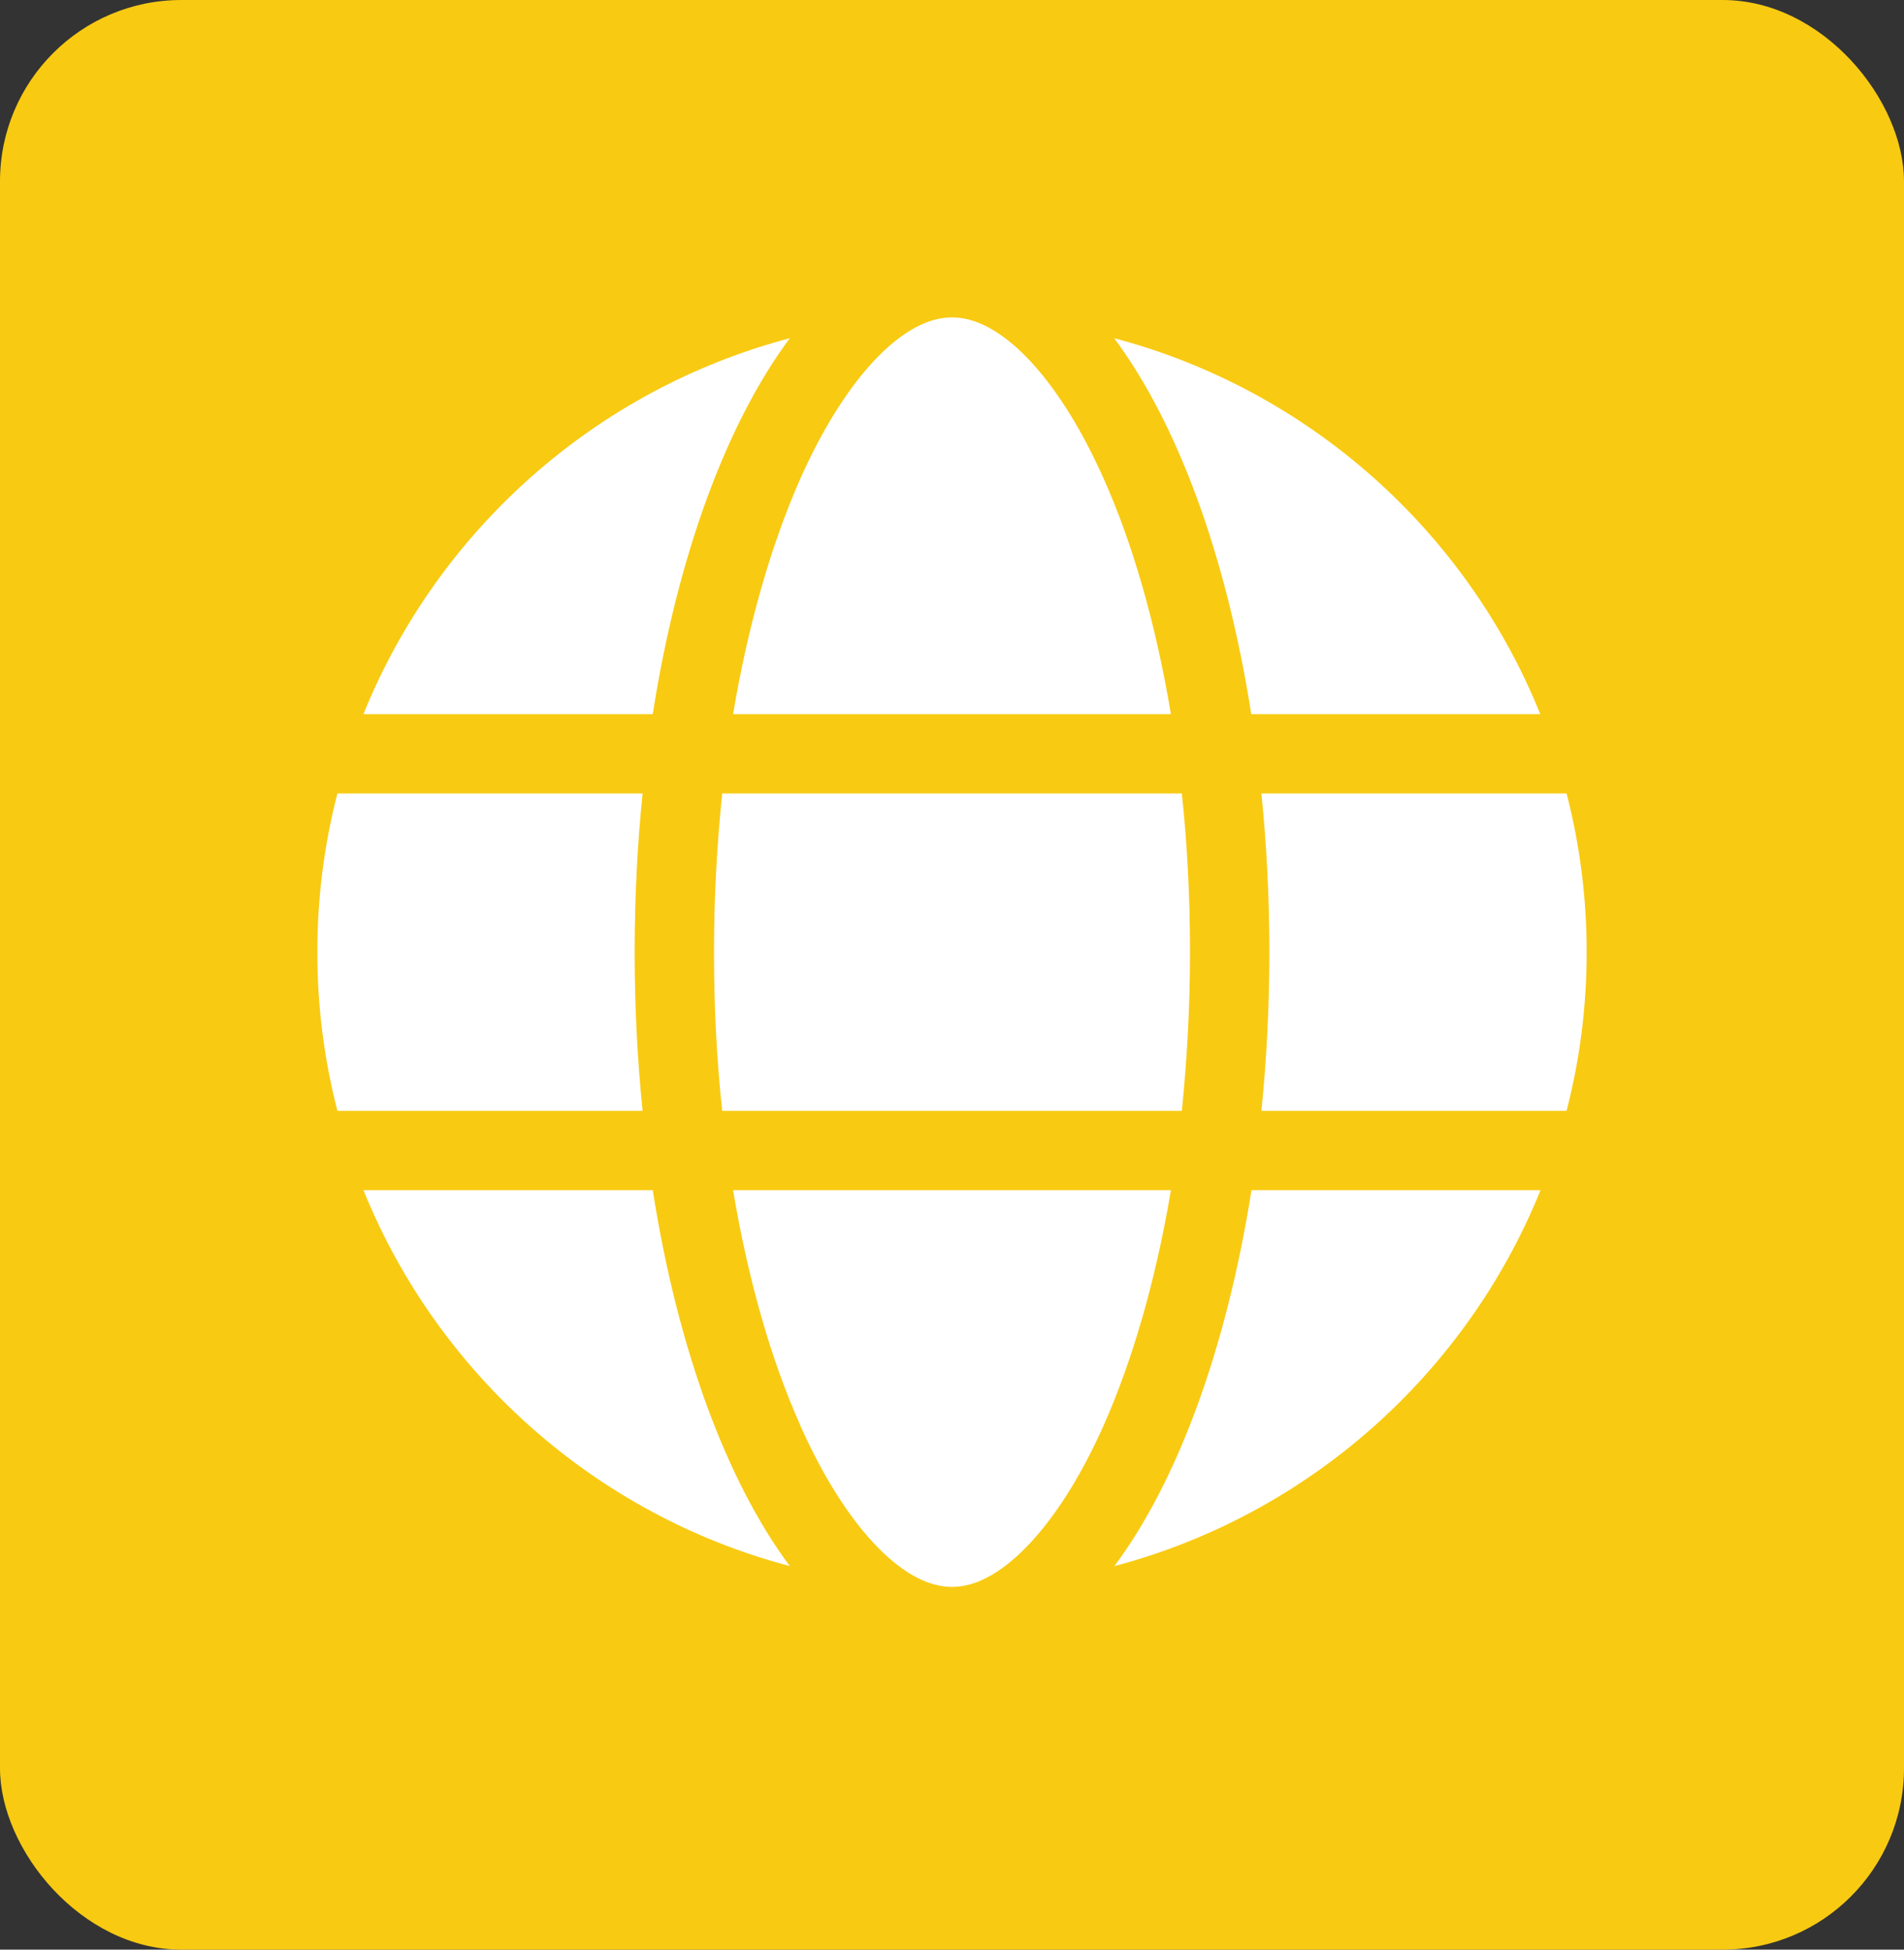 <svg width="42" height="43" viewBox="0 0 42 43" fill="none" xmlns="http://www.w3.org/2000/svg">
<rect x="0" y="0" width="42" height="43" fill="#333333" stroke="none"/>
<rect width="42" height="43" rx="4" fill="#F8CA12"/>
<g clip-path="url(#clip0_1902_81)">
<path d="M26.25 21C26.25 22.214 26.184 23.384 26.07 24.5H15.931C15.81 23.384 15.75 22.214 15.75 21C15.75 19.786 15.816 18.616 15.931 17.5H26.07C26.19 18.616 26.25 19.786 26.25 21ZM27.825 17.5H34.557C34.847 18.621 35 19.791 35 21C35 22.209 34.847 23.379 34.557 24.5H27.825C27.94 23.373 28 22.203 28 21C28 19.797 27.94 18.627 27.825 17.5ZM33.983 15.75H27.601C27.054 12.255 25.971 9.33 24.577 7.459C28.859 8.591 32.342 11.698 33.977 15.75H33.983ZM25.829 15.75H16.171C16.505 13.759 17.019 11.998 17.648 10.571C18.222 9.28 18.862 8.345 19.48 7.755C20.092 7.175 20.601 7 21 7C21.399 7 21.908 7.175 22.52 7.755C23.138 8.345 23.778 9.28 24.352 10.571C24.987 11.993 25.495 13.754 25.829 15.75ZM14.399 15.75H8.017C9.658 11.698 13.136 8.591 17.423 7.459C16.029 9.33 14.946 12.255 14.399 15.75ZM7.443 17.5H14.175C14.06 18.627 14 19.797 14 21C14 22.203 14.06 23.373 14.175 24.5H7.443C7.153 23.379 7 22.209 7 21C7 19.791 7.153 18.621 7.443 17.5ZM17.648 31.423C17.013 30.002 16.505 28.241 16.171 26.25H25.829C25.495 28.241 24.981 30.002 24.352 31.423C23.778 32.714 23.138 33.649 22.52 34.24C21.908 34.825 21.399 35 21 35C20.601 35 20.092 34.825 19.48 34.245C18.862 33.655 18.222 32.719 17.648 31.429V31.423ZM14.399 26.25C14.946 29.744 16.029 32.67 17.423 34.541C13.136 33.409 9.658 30.302 8.017 26.25H14.399ZM33.983 26.25C32.342 30.302 28.864 33.409 24.582 34.541C25.977 32.67 27.054 29.744 27.606 26.25H33.983Z" fill="white"/>
</g>
<defs>
<clipPath id="clip0_1902_81">
<rect width="28" height="28" fill="white" transform="translate(7 7)"/>
</clipPath>
</defs>
</svg>
